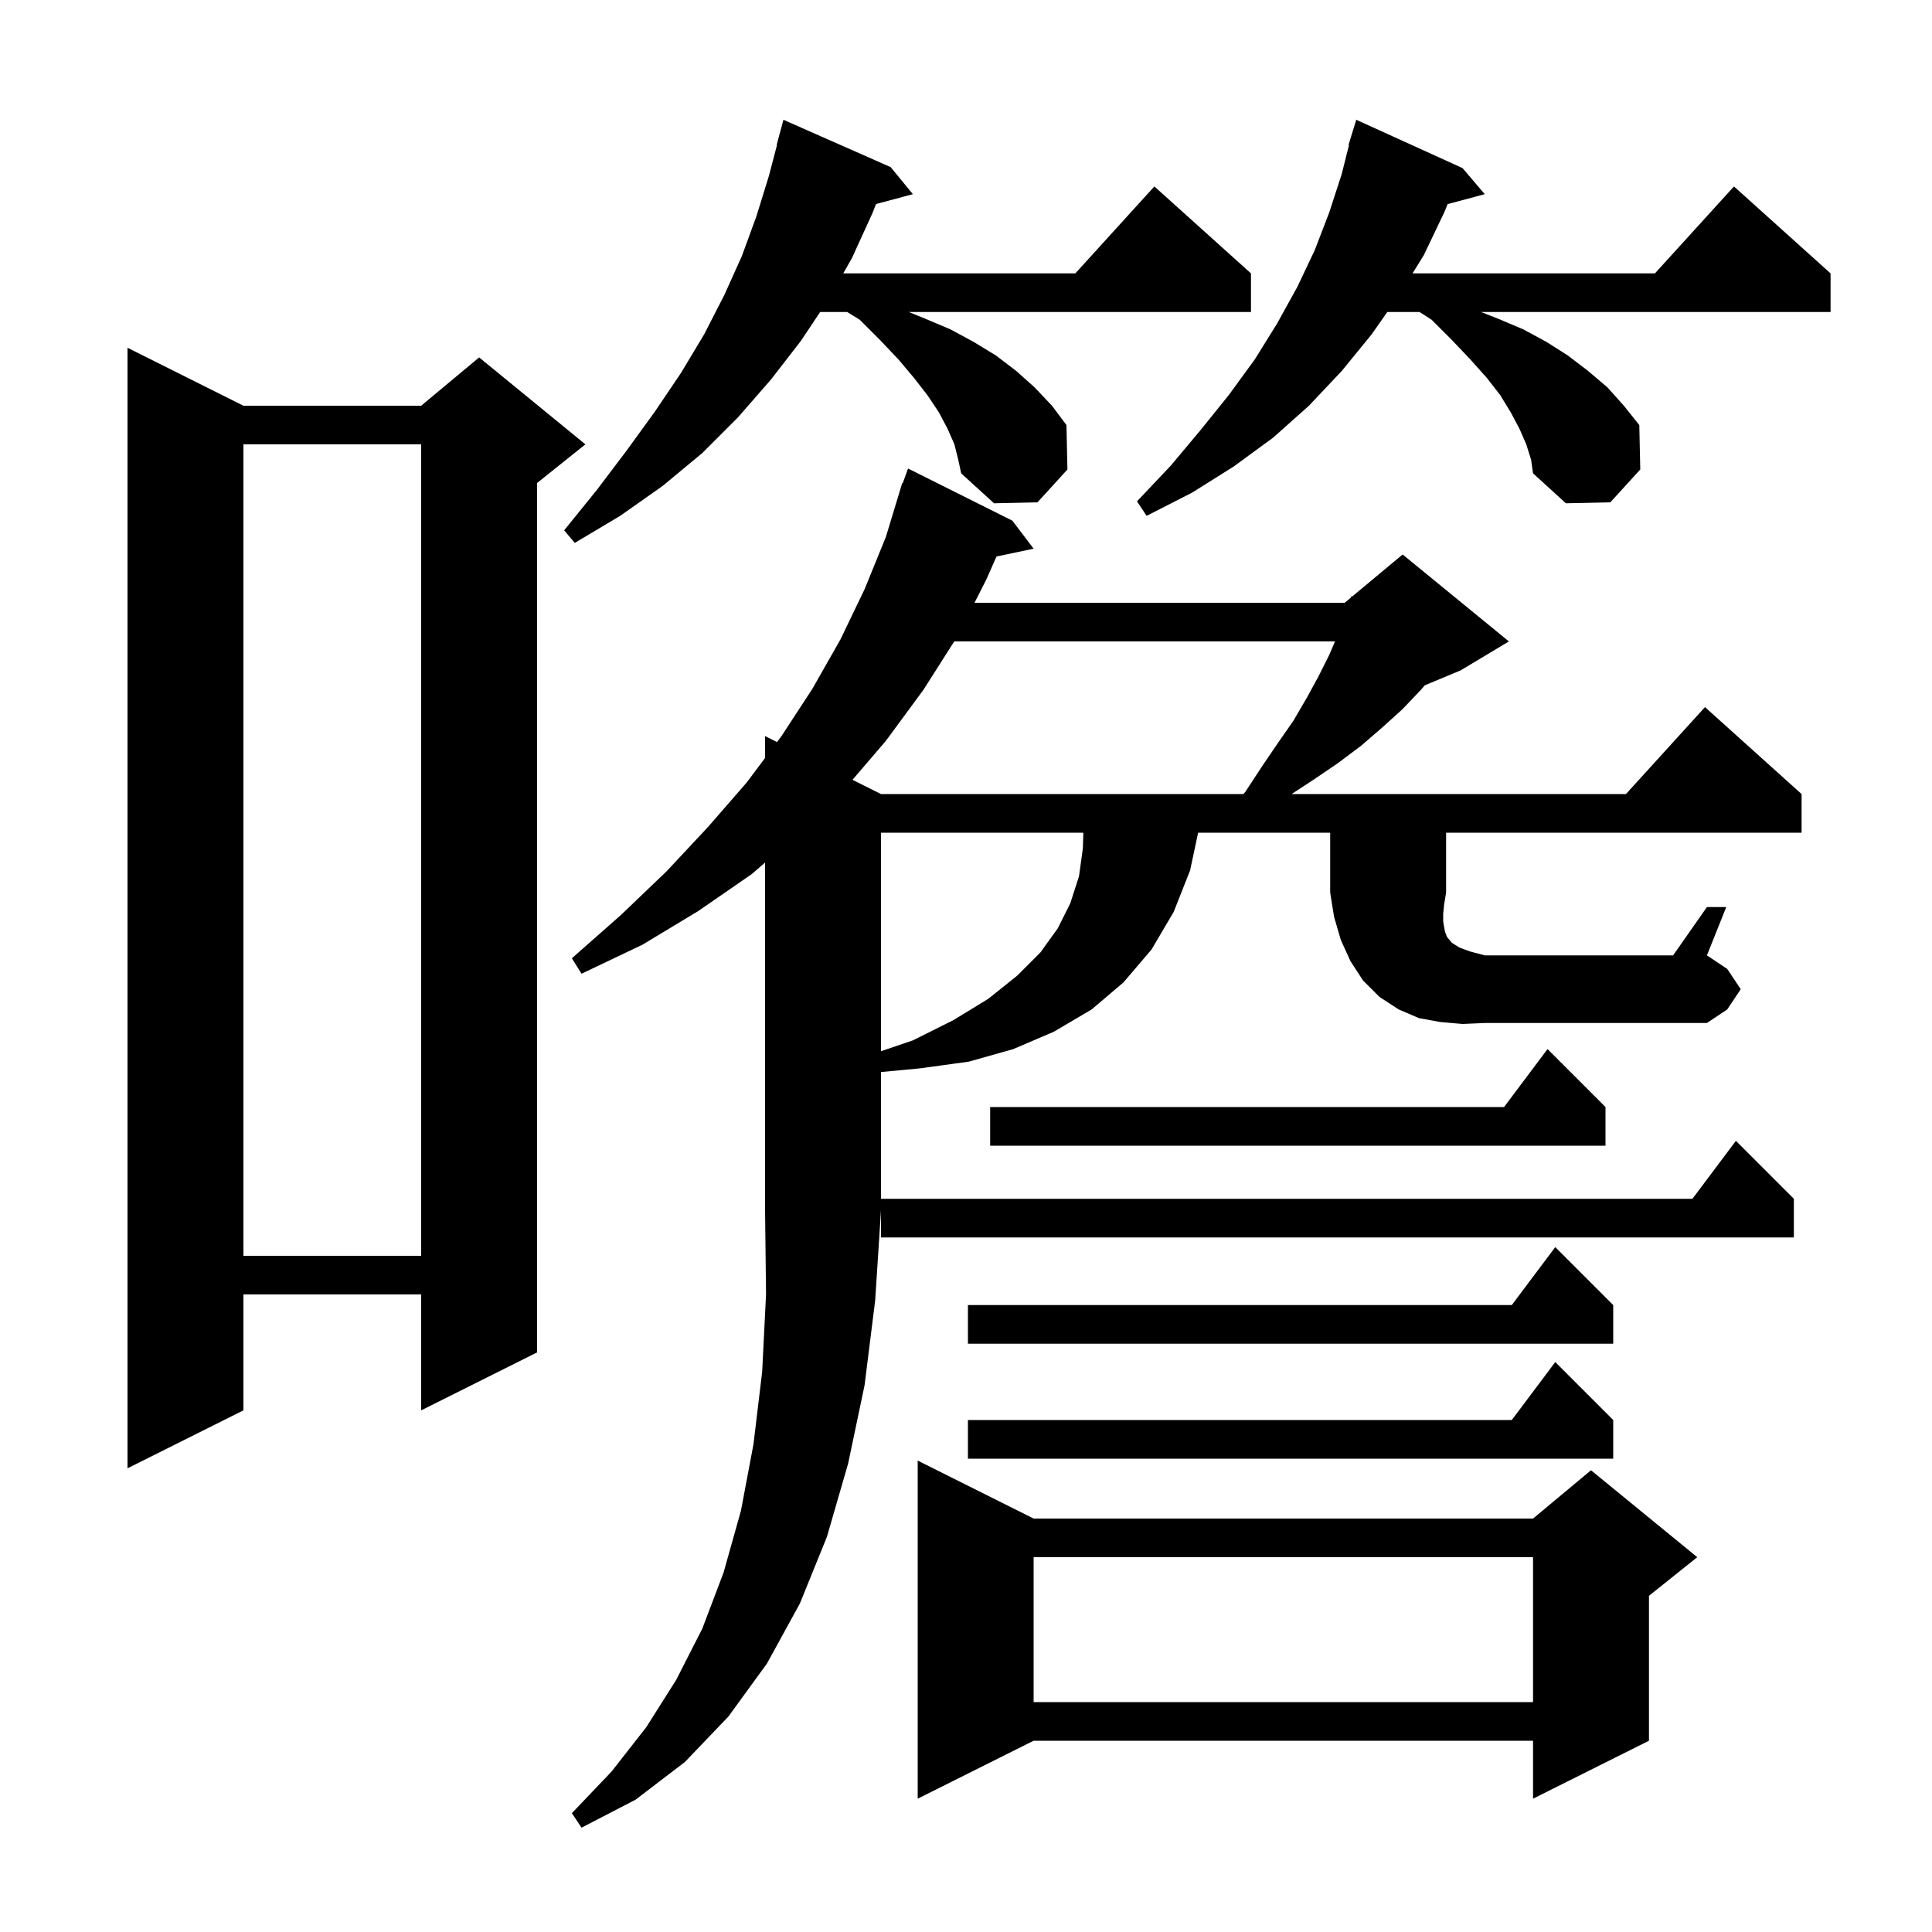 <svg xmlns="http://www.w3.org/2000/svg" xmlns:xlink="http://www.w3.org/1999/xlink" version="1.1" baseProfile="full" viewBox="0 0 200 200" width="200" height="200"><g fill="currentColor"><path d="M 107.0 157.2 L 158.7 157.2 L 164.7 152.2 L 175.7 161.2 L 170.7 165.2 L 170.7 180.2 L 158.7 186.2 L 158.7 180.2 L 107.0 180.2 L 95.0 186.2 L 95.0 151.2 Z M 107.0 161.2 L 107.0 176.2 L 158.7 176.2 L 158.7 161.2 Z M 25.2 42.0 L 43.6 42.0 L 49.6 37.0 L 60.6 46.0 L 55.6 50.0 L 55.6 140.0 L 43.6 146.0 L 43.6 134.0 L 25.2 134.0 L 25.2 146.0 L 13.2 152.0 L 13.2 36.0 Z M 167.0 147.0 L 167.0 151.0 L 100.2 151.0 L 100.2 147.0 L 156.5 147.0 L 161.0 141.0 Z M 167.0 135.1 L 167.0 139.1 L 100.2 139.1 L 100.2 135.1 L 156.5 135.1 L 161.0 129.1 Z M 25.2 46.0 L 25.2 130.0 L 43.6 130.0 L 43.6 46.0 Z M 166.2 114.6 L 166.2 118.6 L 102.5 118.6 L 102.5 114.6 L 155.7 114.6 L 160.2 108.6 Z M 91.2 86.2 L 91.2 108.822 L 94.5 107.7 L 98.7 105.6 L 102.3 103.4 L 105.3 101.0 L 107.7 98.6 L 109.5 96.1 L 110.8 93.5 L 111.7 90.7 L 112.1 87.8 L 112.148 86.2 Z M 151.4 106.0 L 149.1 105.8 L 146.9 105.4 L 144.8 104.5 L 142.8 103.2 L 141.1 101.5 L 139.8 99.5 L 138.8 97.3 L 138.1 94.9 L 137.7 92.4 L 137.7 86.2 L 124.03 86.2 L 123.2 90.1 L 121.5 94.4 L 119.2 98.3 L 116.3 101.7 L 113.0 104.5 L 109.1 106.8 L 104.9 108.6 L 100.3 109.9 L 95.2 110.6 L 91.2 110.977 L 91.2 124.1 L 175.2 124.1 L 179.7 118.1 L 185.7 124.1 L 185.7 128.1 L 91.2 128.1 L 91.2 125.3 L 90.6 134.6 L 89.5 143.4 L 87.8 151.5 L 85.6 159.1 L 82.8 166.0 L 79.4 172.2 L 75.4 177.7 L 70.9 182.4 L 65.8 186.3 L 60.2 189.2 L 59.2 187.7 L 63.3 183.4 L 66.9 178.8 L 70.0 173.9 L 72.7 168.6 L 74.9 162.8 L 76.7 156.4 L 78.0 149.5 L 78.9 142.0 L 79.3 134.0 L 79.2 125.3 L 79.2 89.296 L 77.8 90.5 L 72.3 94.3 L 66.5 97.8 L 60.2 100.8 L 59.2 99.2 L 64.3 94.7 L 69.0 90.2 L 73.3 85.6 L 77.3 81.0 L 79.2 78.467 L 79.2 76.2 L 80.436 76.818 L 80.9 76.2 L 84.1 71.3 L 87.0 66.2 L 89.5 61.0 L 91.7 55.6 L 93.4 50.0 L 93.453 50.018 L 94.0 48.5 L 104.8 53.9 L 107.0 56.8 L 103.158 57.609 L 102.1 60.0 L 100.88 62.4 L 139.2 62.4 L 139.853 61.856 L 139.9 61.7 L 139.986 61.745 L 145.2 57.4 L 156.2 66.4 L 151.2 69.4 L 147.489 70.946 L 147.1 71.4 L 145.2 73.4 L 143.1 75.3 L 140.9 77.2 L 138.5 79.0 L 136.0 80.7 L 133.706 82.2 L 168.318 82.2 L 176.5 73.2 L 186.5 82.2 L 186.5 86.2 L 149.7 86.2 L 149.7 92.4 L 149.5 93.6 L 149.4 94.6 L 149.4 95.4 L 149.5 96.0 L 149.6 96.5 L 149.8 97.0 L 150.3 97.6 L 151.1 98.1 L 152.2 98.5 L 153.7 98.9 L 173.2 98.9 L 176.7 93.9 L 178.7 93.9 L 176.7 98.9 L 178.8 100.3 L 180.2 102.4 L 178.8 104.5 L 176.7 105.9 L 153.7 105.9 Z M 98.782 66.4 L 95.6 71.4 L 91.7 76.7 L 88.25 80.725 L 91.2 82.2 L 128.7 82.2 L 128.9 82.0 L 130.6 79.4 L 132.3 76.9 L 133.9 74.6 L 135.3 72.2 L 136.5 70.0 L 137.6 67.8 L 138.2 66.4 Z M 98.8 46.0 L 98.1 44.4 L 97.2 42.7 L 96.0 40.9 L 94.6 39.1 L 93.0 37.2 L 91.1 35.2 L 89.0 33.1 L 87.7 32.3 L 84.9 32.3 L 82.9 35.3 L 79.8 39.3 L 76.4 43.2 L 72.7 46.9 L 68.6 50.3 L 64.2 53.4 L 59.5 56.2 L 58.4 54.9 L 61.8 50.7 L 64.9 46.6 L 67.8 42.6 L 70.5 38.6 L 72.9 34.6 L 75.0 30.5 L 76.8 26.5 L 78.3 22.4 L 79.6 18.2 L 80.436 15.007 L 80.4 15.0 L 81.1 12.4 L 92.2 17.3 L 94.5 20.1 L 90.687 21.121 L 90.3 22.1 L 88.2 26.7 L 87.291 28.3 L 111.318 28.3 L 119.5 19.3 L 129.5 28.3 L 129.5 32.3 L 94.082 32.3 L 95.8 33.0 L 98.4 34.1 L 100.8 35.4 L 103.1 36.8 L 105.2 38.4 L 107.1 40.1 L 108.9 42.0 L 110.4 44.0 L 110.5 48.6 L 107.4 52.0 L 102.9 52.1 L 99.5 49.0 L 99.2 47.6 Z M 158.0 46.0 L 157.3 44.4 L 156.4 42.7 L 155.3 40.9 L 153.9 39.1 L 152.2 37.2 L 150.3 35.2 L 148.2 33.1 L 146.95 32.3 L 143.61 32.3 L 142.0 34.6 L 138.9 38.4 L 135.5 42.0 L 131.8 45.3 L 127.7 48.3 L 123.4 51.0 L 118.7 53.4 L 117.7 51.9 L 121.2 48.2 L 124.3 44.5 L 127.2 40.9 L 129.9 37.2 L 132.2 33.5 L 134.3 29.7 L 136.1 25.9 L 137.6 22.0 L 138.9 18.0 L 139.648 15.01 L 139.6 15.0 L 139.867 14.133 L 139.9 14.0 L 139.907 14.002 L 140.4 12.4 L 151.4 17.4 L 153.7 20.1 L 149.86 21.129 L 149.5 22.0 L 147.4 26.4 L 146.224 28.3 L 171.318 28.3 L 179.5 19.3 L 189.5 28.3 L 189.5 32.3 L 153.318 32.3 L 155.1 33.0 L 157.7 34.1 L 160.1 35.4 L 162.3 36.8 L 164.4 38.4 L 166.4 40.1 L 168.1 42.0 L 169.7 44.0 L 169.8 48.6 L 166.7 52.0 L 162.1 52.1 L 158.7 49.0 L 158.5 47.6 Z "/></g></svg>